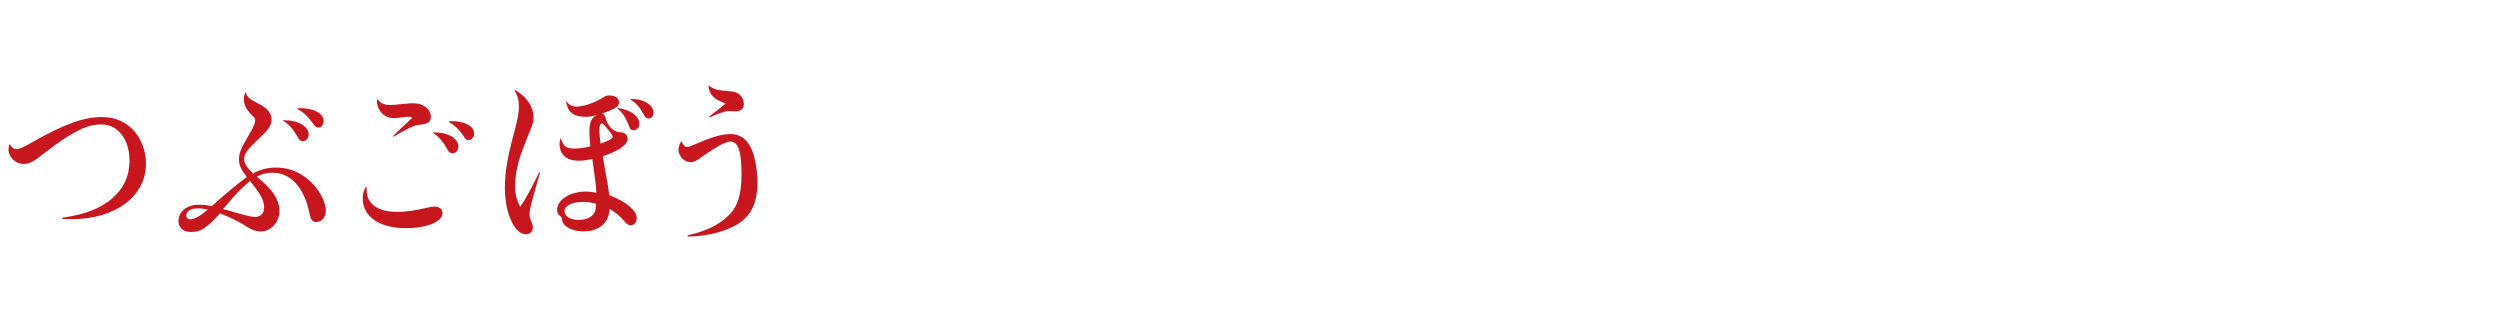 <svg xmlns="http://www.w3.org/2000/svg" viewBox="0 0 394 50"><defs><style>.cls-1 { fill: #c8161f; }</style></defs><path class="cls-1" d="M1.59 22.8c.32.51.59.7 1.03.7s.97-.24 2.59-1.16c5.02-2.83 7.99-3.89 10.82-3.89 1.97 0 3.56.65 4.78 1.84 1.38 1.38 2.19 3.37 2.19 5.53 0 5.13-4.83 8.72-11.71 8.72-.43 0-.81 0-1.43-.05-.11-.03-.13-.16 0-.19 6.69-.86 10.55-4.13 10.55-8.94 0-3.4-1.81-5.75-4.4-5.75-1.46 0-2.73.38-4.37 1.35-1.11.57-2.35 1.4-4.46 3.02-1.75 1.43-2.54 1.86-3.46 1.86-1.27 0-2.38-1.08-2.38-2.29 0-.24.03-.43.13-.76.03-.05.08-.05.11 0zM38.74 14.57c.24.73.57 1.05 1.86 1.7 1.51.76 2.19 1.51 2.19 2.56 0 .92-.46 1.62-1.92 2.94-2 1.89-2.4 2.54-2.4 3.35 0 .62.38 1.21 1.4 2.21 1.4-.7 2.32-.92 3.7-.92 2.4 0 4.56 1.13 6.13 3.02 1 1.19 1.65 2.7 1.65 3.78 0 1-.65 1.78-1.48 1.78-.62 0-.89-.32-1.11-1.43-.81-3.99-2.97-6.34-5.75-6.34-.94 0-1.59.13-2.54.62 2.08 1.7 3.56 3.32 3.56 5.43 0 1.75-1.32 3.21-2.97 3.21-.84 0-1.73-.43-2.81-1.16-1.13-.65-2.38-1.24-3.59-1.7-2.02 2.29-3.05 2.94-4.56 2.94-1.21 0-1.97-.65-1.97-1.73 0-1.48 1.32-2.56 3.13-2.56.7 0 1.43.05 2.11.22 1.38-1.24 2.08-1.84 3.05-2.65.89-.73 1.62-1.3 2.48-1.94-.92-1.21-1.24-1.89-1.24-2.78 0-1 .3-1.73 1.7-4.08.62-1.08.86-1.7.86-2.11 0-.22-.11-.4-.4-.65-.97-.97-1.38-1.7-1.38-2.67 0-.35.05-.59.22-1.05.03-.05.05-.05.08 0zm-7.58 18.27c-1.11 0-1.81.43-1.81 1.13 0 .35.24.59.59.59.7 0 1.38-.35 2.83-1.54-.78-.14-1.11-.19-1.62-.19zm6.61-2.83c-.78.78-1.59 1.73-2.62 2.94 1.13.3 1.97.54 3.32.92.73.19 1.38.32 1.75.32.86 0 1.4-.57 1.4-1.48 0-1.13-.46-2-2.21-4.18-.7.57-1.11.94-1.65 1.48zm6.88-11.07c.24 0 .67.03.92.05 1.83.22 3.08 1.11 3.08 2.21 0 .57-.43 1.05-.92 1.05-.35 0-.59-.19-.86-.73-.78-1.32-1.24-1.84-2.24-2.48-.05-.05-.03-.11.03-.11zm2.22-1.86c.24-.03.54-.03.78-.03 2.02.11 3.35.86 3.35 2.05 0 .54-.35 1-.81 1-.38 0-.51-.14-1.05-.89-.73-1-1.32-1.51-2.27-2.02-.05-.03-.05-.08 0-.11zM57.78 29.93c0 2.21 1.73 3.46 4.83 3.46 1.38 0 2.56-.16 4.67-.65.57-.14.89-.19 1.19-.19.76 0 1.27.4 1.27 1.03 0 1.38-2.48 2.38-5.83 2.38-4.1 0-6.75-1.84-6.75-4.7 0-.65.11-1.11.49-1.81.05-.08.13-.05.13.05v.43zm1.75-14.25c.49.65 1.03.86 1.97.86.51 0 .81-.03 2-.16.86-.08 1.35-.11 1.62-.11 1.59 0 2.78.89 2.78 2.13 0 .59-.27.95-.94 1.13-.27.05-.57.11-1.19.19-.41.05-.73.22-1.35.49-.7.35-1.43.78-2.38 1.32-.08.03-.14-.05-.08-.11.97-.94 1.48-1.46 2.56-2.43.32-.27.38-.35.38-.43 0-.11-.19-.16-.67-.16-.32 0-.43.03-1.21.14-.4.05-.67.08-.89.08-1.03 0-1.73-.38-2.27-1.19-.3-.43-.46-.97-.46-1.51l.03-.24c.03-.05.05-.05.11 0zm8.83 5.18c.22 0 .62.03.89.05 1.65.16 3 1.03 3 2.21 0 .57-.41 1.03-.92 1.03-.43 0-.59-.16-1.03-.97-.54-.92-1.08-1.57-2-2.21-.05-.05-.03-.11.05-.11zm2.4-1.73c.3-.03.51-.03.75-.03 1.89.08 3.21.84 3.21 1.94 0 .59-.38 1.03-.86 1.03-.38 0-.46-.05-1-.92-.57-.78-1.24-1.46-2.13-1.92-.05-.03-.05-.08.03-.11zM81.24 14.22c1.78 1.05 2.83 2.59 2.83 4.24 0 .92-.19 1.32-.76 2.7-.67 1.67-1.19 3-1.54 4.18-.35 1.3-.59 2.7-.59 4 0 1.21.22 2.11.78 3.27.57-.78 1-1.54 1.48-2.43.49-.92.95-1.86 1.54-3 .05-.08.16-.05.13.05-.62 2.16-.89 3.02-1.16 4.08-.32 1.13-.49 1.89-.49 2.43 0 .41.05.65.24 1.08.22.51.27.73.27 1 0 .67-.43 1.11-1.08 1.11-1.81 0-3.32-3.4-3.32-7.23 0-2.7.38-4.89 1.62-9.42.4-1.54.59-2.62.59-3.48 0-1.03-.22-1.75-.67-2.48-.05-.08.03-.13.11-.08zm10.91 4.18c-1.73 0-2.67-.73-2.94-2.35 0-.05.05-.08.11-.03.38.54.89.78 1.57.78 1.05 0 2.83-.59 4.21-1.46.35-.24.57-.3.92-.3.94 0 1.54.43 1.54 1.08 0 .54-.38.86-1.43 1.3-.43.19-.89.35-1.32.49.35.03.49.19.67.81.3 1.11 1.13 2 2.08 2.11.16.03.3.03.43.03.59.08.92.54.92 1.03 0 .94-1.43 1.92-3.91 2.73.19 1.19.32 1.86.54 3.16.21 1.03.35 1.89.49 2.97 2.67 1.05 4.32 2.43 4.32 3.62 0 .67-.41 1.13-.95 1.13-.35 0-.57-.13-1.08-.73-.86-.94-1.29-1.3-2.24-1.84-.11 2.19-1.67 3.54-4.1 3.54-1.35 0-2.59-.46-3.1-1.13-.16-.19-.24-.35-.3-.7-.03-.38-.08-.43-.4-.67-.24-.22-.38-.51-.38-.89 0-1.59 2.03-2.89 4.54-2.89.46 0 .84.03 1.65.19-.05-1.05-.11-1.57-.3-2.78-.13-1.16-.22-1.78-.35-2.54-.92.19-1.46.27-2.13.27-1.92 0-3.02-.97-3.02-2.62 0-.19.03-.46.11-.84.03-.08.08-.08.11 0 .38 1.21.84 1.54 2.16 1.54.73 0 1.65-.13 2.48-.35-.14-1.19-.16-1.94-.16-2.46 0-.92.16-1.54.57-2.02.13-.16.32-.3.51-.4-.67.16-1.29.24-1.78.24zm-.27 13.42c-1.75 0-2.92.59-2.92 1.46 0 .81.92 1.38 2.24 1.38s2.32-.54 2.62-1.46c.05-.24.11-.54.11-1.08-.86-.24-1.27-.3-2.05-.3zm4.69-10.26c0-.19-.35-.7-1.03-1.51-.46-.54-.51-.59-.7-.59-.21 0-.38.35-.38.97s.05 1.13.19 2.21c1.35-.49 1.92-.81 1.92-1.08zm.84-4.53c.24.03.38.05.59.11 1.67.38 2.75 1.27 2.75 2.38 0 .57-.38 1-.86 1-.46 0-.62-.19-.86-.92-.38-1-.89-1.81-1.7-2.48-.03-.05 0-.08.08-.08zm2-1.43c.38 0 .65 0 .97.05 1.54.24 2.62 1.11 2.62 2.11 0 .49-.32.92-.78.92-.35 0-.54-.16-.86-.76-.49-.97-1.05-1.62-1.97-2.21-.05-.05-.03-.11.03-.11zM107.46 22.32c.19.57.46.84.81.84.22 0 .46-.08 1-.3 2.94-1.3 4.48-1.73 5.86-1.73s2.38.65 3.08 1.89c.7 1.3 1.16 3.46 1.16 5.78 0 3.62-1.3 5.8-4.21 7.1-1.21.54-2.56.94-4.05 1.16-.81.13-1.7.19-2.65.22-.13 0-.13-.19-.03-.22 2.78-.59 4.91-1.65 6.24-2.97 1.54-1.35 2.19-3.35 2.19-6.61 0-3.67-.51-5.16-1.75-5.16-.73 0-1.81.57-4.08 2.11-1.24.92-1.67 1.13-2.21 1.13-.97 0-1.89-.94-1.89-2 0-.43.11-.73.43-1.24.05-.05.08-.05.11 0zm4.29-8.83c.68.57 1.21.73 2.92.86.94.05 1.32.16 1.7.41.51.35.86.97.86 1.65 0 .76-.46 1.13-1.38 1.13-.43 0-.7-.05-1.19-.03-.59.08-1.19.3-2.81.97-.08 0-.13-.08-.08-.13 1.48-1.11 1.81-1.38 2.59-2.02l-.62-.27c-.76-.32-1.32-.67-1.7-1.27-.24-.4-.32-.7-.38-1.27 0-.08.03-.08.08-.03z"/></svg>